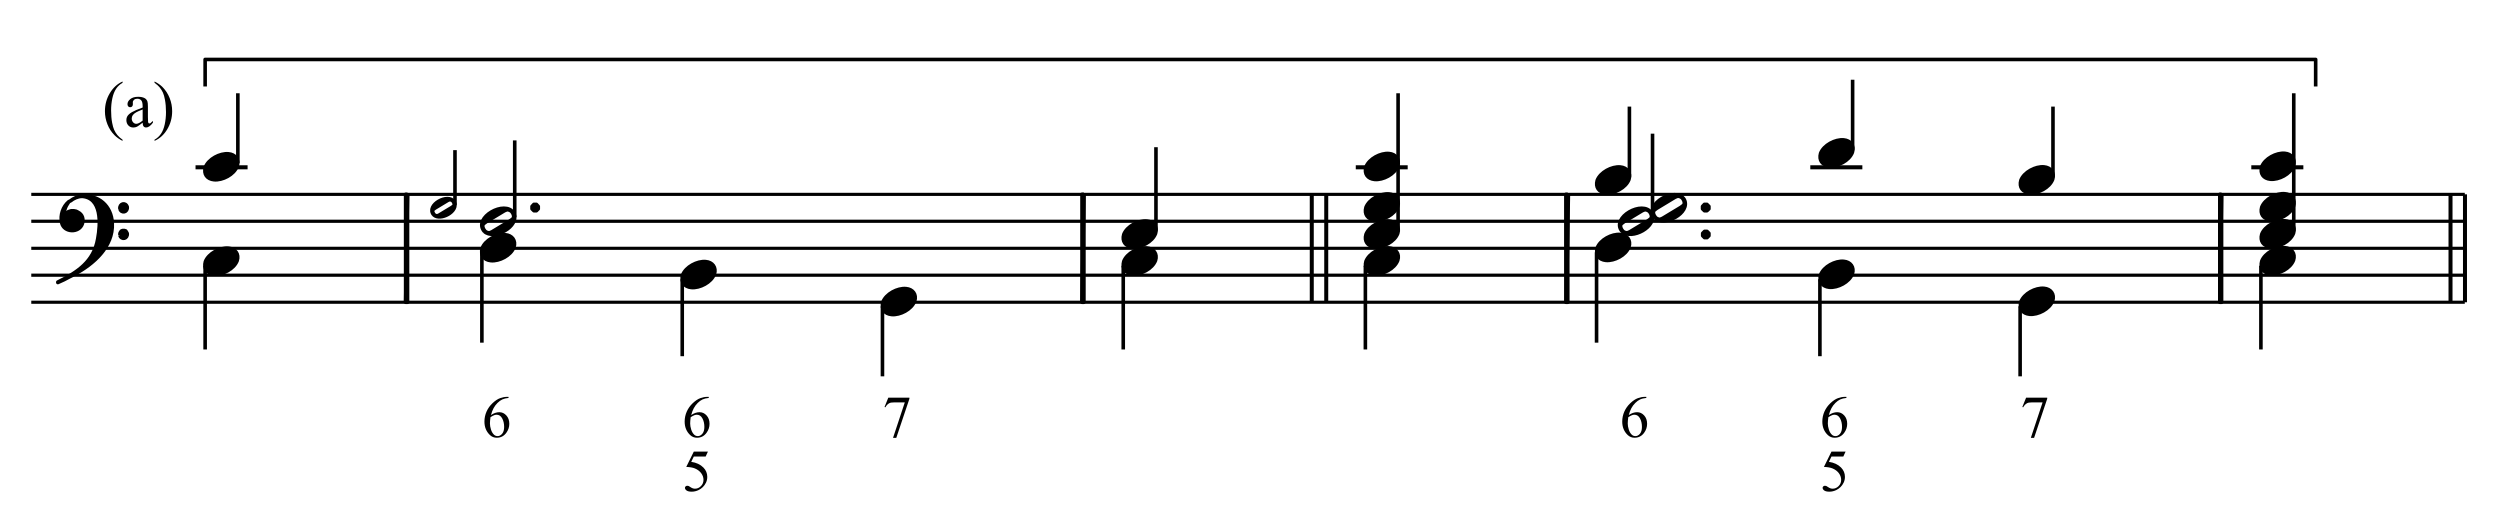 <?xml version="1.0" encoding="UTF-8" standalone="no"?>
<!DOCTYPE svg PUBLIC "-//W3C//DTD SVG 1.1//EN" "http://www.w3.org/Graphics/SVG/1.1/DTD/svg11.dtd">
<svg width="100%" height="100%" viewBox="0 0 1387 286" version="1.1" xmlns="http://www.w3.org/2000/svg" xmlns:xlink="http://www.w3.org/1999/xlink" xml:space="preserve" xmlns:serif="http://www.serif.com/" style="fill-rule:evenodd;clip-rule:evenodd;stroke-linejoin:round;stroke-miterlimit:10;">
    <g transform="matrix(4.167,0,0,4.167,0,0)">
        <path d="M16.318,18.601L16.318,18.758C15.89,18.543 15.533,18.29 15.246,18.001C14.838,17.59 14.524,17.106 14.303,16.547C14.082,15.989 13.971,15.409 13.971,14.809C13.971,13.93 14.188,13.129 14.622,12.405C15.055,11.68 15.621,11.163 16.318,10.851L16.318,11.029C15.969,11.222 15.683,11.486 15.459,11.82C15.235,12.154 15.068,12.578 14.957,13.091C14.847,13.604 14.792,14.14 14.792,14.698C14.792,15.305 14.838,15.856 14.932,16.352C15.006,16.743 15.095,17.057 15.2,17.293C15.305,17.53 15.446,17.758 15.623,17.976C15.8,18.194 16.032,18.402 16.318,18.601Z" style="fill-rule:nonzero;"/>
        <path d="M18.992,16.335C18.593,16.644 18.342,16.822 18.24,16.87C18.087,16.941 17.924,16.977 17.751,16.977C17.482,16.977 17.26,16.885 17.086,16.7C16.911,16.516 16.824,16.274 16.824,15.973C16.824,15.784 16.867,15.619 16.952,15.48C17.068,15.288 17.27,15.106 17.558,14.936C17.845,14.766 18.324,14.559 18.992,14.316L18.992,14.162C18.992,13.774 18.931,13.508 18.807,13.363C18.684,13.219 18.505,13.146 18.27,13.146C18.091,13.146 17.949,13.195 17.845,13.291C17.737,13.387 17.683,13.498 17.683,13.623L17.692,13.869C17.692,14 17.658,14.1 17.592,14.171C17.525,14.242 17.438,14.277 17.33,14.277C17.225,14.277 17.14,14.24 17.073,14.167C17.006,14.093 16.973,13.992 16.973,13.865C16.973,13.621 17.098,13.397 17.347,13.193C17.597,12.989 17.947,12.887 18.397,12.887C18.743,12.887 19.026,12.945 19.247,13.061C19.415,13.149 19.538,13.287 19.617,13.474C19.668,13.596 19.694,13.845 19.694,14.222L19.694,15.544C19.694,15.915 19.701,16.143 19.715,16.226C19.729,16.31 19.753,16.366 19.785,16.394C19.818,16.423 19.855,16.437 19.898,16.437C19.943,16.437 19.983,16.427 20.017,16.407C20.076,16.37 20.191,16.267 20.361,16.097L20.361,16.335C20.044,16.76 19.741,16.973 19.452,16.973C19.313,16.973 19.202,16.924 19.12,16.828C19.038,16.732 18.995,16.567 18.992,16.335ZM18.992,16.059L18.992,14.575C18.564,14.745 18.288,14.865 18.163,14.936C17.94,15.061 17.779,15.191 17.683,15.327C17.587,15.463 17.539,15.612 17.539,15.774C17.539,15.978 17.599,16.147 17.721,16.282C17.843,16.416 17.983,16.484 18.142,16.484C18.358,16.484 18.641,16.342 18.992,16.059Z" style="fill-rule:nonzero;"/>
        <path d="M20.575,11.029L20.575,10.851C21.005,11.063 21.364,11.314 21.65,11.603C22.055,12.017 22.369,12.502 22.59,13.059C22.811,13.616 22.921,14.196 22.921,14.8C22.921,15.679 22.705,16.48 22.273,17.204C21.841,17.928 21.275,18.446 20.575,18.758L20.575,18.601C20.923,18.405 21.21,18.141 21.435,17.808C21.661,17.475 21.828,17.051 21.937,16.537C22.046,16.022 22.101,15.486 22.101,14.928C22.101,14.324 22.054,13.773 21.96,13.274C21.89,12.883 21.801,12.57 21.695,12.334C21.588,12.099 21.447,11.872 21.272,11.654C21.096,11.436 20.864,11.228 20.575,11.029Z" style="fill-rule:nonzero;"/>
    </g>
    <g transform="matrix(4.167,0,0,4.167,0,0)">
        <path d="M67.706,52.839L67.706,52.982C67.366,53.016 67.088,53.083 66.873,53.185C66.658,53.287 66.445,53.442 66.235,53.651C66.025,53.859 65.851,54.092 65.714,54.348C65.576,54.605 65.46,54.909 65.368,55.262C65.739,55.007 66.111,54.88 66.485,54.88C66.843,54.88 67.153,55.024 67.416,55.313C67.679,55.601 67.81,55.972 67.81,56.426C67.81,56.864 67.677,57.263 67.412,57.624C67.093,58.062 66.67,58.281 66.144,58.281C65.786,58.281 65.482,58.162 65.232,57.925C64.743,57.464 64.498,56.866 64.498,56.132C64.498,55.663 64.592,55.217 64.78,54.795C64.968,54.372 65.237,53.997 65.586,53.67C65.935,53.343 66.269,53.123 66.589,53.009C66.908,52.896 67.206,52.839 67.482,52.839L67.706,52.839ZM65.302,55.545C65.256,55.892 65.232,56.173 65.232,56.387C65.232,56.634 65.278,56.903 65.37,57.193C65.461,57.483 65.597,57.713 65.777,57.883C65.909,58.004 66.068,58.064 66.257,58.064C66.481,58.064 66.681,57.959 66.858,57.747C67.034,57.536 67.122,57.235 67.122,56.843C67.122,56.402 67.035,56.021 66.859,55.699C66.684,55.377 66.436,55.216 66.114,55.216C66.016,55.216 65.911,55.237 65.799,55.278C65.687,55.319 65.521,55.408 65.302,55.545Z" style="fill-rule:nonzero;"/>
    </g>
    <g transform="matrix(4.167,0,0,4.167,0,0)">
        <path d="M94.252,60.129L93.95,60.786L92.373,60.786L92.03,61.49C92.712,61.59 93.253,61.844 93.653,62.251C93.995,62.602 94.167,63.014 94.167,63.488C94.167,63.764 94.111,64.019 93.999,64.253C93.887,64.488 93.745,64.687 93.575,64.852C93.405,65.017 93.216,65.15 93.007,65.25C92.711,65.392 92.407,65.463 92.095,65.463C91.781,65.463 91.552,65.409 91.409,65.302C91.266,65.195 91.195,65.078 91.195,64.949C91.195,64.877 91.224,64.813 91.284,64.757C91.343,64.702 91.418,64.674 91.508,64.674C91.575,64.674 91.633,64.685 91.684,64.705C91.734,64.726 91.82,64.779 91.941,64.864C92.134,64.998 92.33,65.065 92.528,65.065C92.83,65.065 93.094,64.951 93.322,64.723C93.55,64.495 93.664,64.217 93.664,63.89C93.664,63.573 93.563,63.277 93.359,63.003C93.155,62.728 92.875,62.517 92.516,62.367C92.236,62.251 91.853,62.184 91.369,62.166L92.373,60.129L94.252,60.129Z" style="fill-rule:nonzero;"/>
    </g>
    <g transform="matrix(4.167,0,0,4.167,0,0)">
        <path d="M94.364,52.839L94.364,52.982C94.024,53.016 93.746,53.083 93.531,53.185C93.316,53.287 93.103,53.442 92.893,53.651C92.683,53.859 92.509,54.092 92.372,54.348C92.234,54.605 92.118,54.909 92.026,55.262C92.397,55.007 92.769,54.88 93.143,54.88C93.501,54.88 93.811,55.024 94.074,55.313C94.337,55.601 94.468,55.972 94.468,56.426C94.468,56.864 94.335,57.263 94.07,57.624C93.751,58.062 93.328,58.281 92.802,58.281C92.444,58.281 92.14,58.162 91.89,57.925C91.401,57.464 91.156,56.866 91.156,56.132C91.156,55.663 91.25,55.217 91.438,54.795C91.626,54.372 91.895,53.997 92.244,53.67C92.593,53.343 92.927,53.123 93.247,53.009C93.566,52.896 93.864,52.839 94.14,52.839L94.364,52.839ZM91.96,55.544C91.914,55.892 91.89,56.173 91.89,56.387C91.89,56.634 91.936,56.903 92.028,57.193C92.119,57.483 92.255,57.713 92.435,57.883C92.567,58.004 92.726,58.064 92.915,58.064C93.139,58.064 93.339,57.959 93.516,57.747C93.692,57.536 93.78,57.235 93.78,56.843C93.78,56.402 93.693,56.021 93.517,55.699C93.342,55.377 93.094,55.216 92.772,55.216C92.674,55.216 92.569,55.237 92.457,55.278C92.345,55.319 92.179,55.408 91.96,55.544Z" style="fill-rule:nonzero;"/>
    </g>
    <g transform="matrix(4.167,0,0,4.167,0,0)">
        <path d="M118.27,52.947L121.08,52.947L121.08,53.094L119.333,58.296L118.9,58.296L120.465,53.577L119.024,53.577C118.733,53.577 118.525,53.612 118.402,53.682C118.185,53.8 118.011,53.983 117.88,54.23L117.768,54.188L118.27,52.947Z" style="fill-rule:nonzero;"/>
    </g>
    <g transform="matrix(4.167,0,0,4.167,0,0)">
        <path d="M219.194,52.839L219.194,52.982C218.854,53.016 218.576,53.083 218.361,53.185C218.146,53.287 217.933,53.442 217.723,53.651C217.513,53.859 217.339,54.092 217.202,54.348C217.064,54.605 216.948,54.909 216.856,55.262C217.227,55.007 217.599,54.88 217.973,54.88C218.331,54.88 218.641,55.024 218.904,55.313C219.167,55.601 219.298,55.972 219.298,56.426C219.298,56.864 219.165,57.263 218.9,57.624C218.581,58.062 218.158,58.281 217.632,58.281C217.274,58.281 216.97,58.162 216.72,57.925C216.231,57.464 215.986,56.866 215.986,56.132C215.986,55.663 216.08,55.217 216.268,54.795C216.456,54.372 216.725,53.997 217.074,53.67C217.423,53.343 217.757,53.123 218.077,53.009C218.396,52.896 218.694,52.839 218.97,52.839L219.194,52.839ZM216.79,55.545C216.744,55.892 216.72,56.173 216.72,56.387C216.72,56.634 216.766,56.903 216.858,57.193C216.949,57.483 217.085,57.713 217.265,57.883C217.397,58.004 217.556,58.064 217.745,58.064C217.969,58.064 218.169,57.959 218.346,57.747C218.522,57.536 218.61,57.235 218.61,56.843C218.61,56.402 218.523,56.021 218.347,55.699C218.172,55.377 217.924,55.216 217.602,55.216C217.504,55.216 217.399,55.237 217.287,55.278C217.175,55.319 217.009,55.408 216.79,55.545Z" style="fill-rule:nonzero;"/>
    </g>
    <g transform="matrix(4.167,0,0,4.167,0,0)">
        <path d="M245.722,60.129L245.42,60.786L243.843,60.786L243.5,61.49C244.182,61.59 244.723,61.844 245.123,62.251C245.465,62.602 245.637,63.014 245.637,63.488C245.637,63.764 245.581,64.019 245.469,64.253C245.357,64.488 245.215,64.687 245.045,64.852C244.875,65.017 244.686,65.15 244.477,65.25C244.181,65.392 243.877,65.463 243.565,65.463C243.251,65.463 243.022,65.409 242.879,65.302C242.736,65.195 242.665,65.078 242.665,64.949C242.665,64.877 242.694,64.813 242.754,64.757C242.813,64.702 242.888,64.674 242.978,64.674C243.045,64.674 243.103,64.685 243.154,64.705C243.204,64.726 243.29,64.779 243.411,64.864C243.604,64.998 243.8,65.065 243.998,65.065C244.3,65.065 244.564,64.951 244.792,64.723C245.02,64.495 245.134,64.217 245.134,63.89C245.134,63.573 245.033,63.277 244.829,63.003C244.625,62.728 244.345,62.517 243.986,62.367C243.706,62.251 243.323,62.184 242.839,62.166L243.843,60.129L245.722,60.129Z" style="fill-rule:nonzero;"/>
    </g>
    <g transform="matrix(4.167,0,0,4.167,0,0)">
        <path d="M245.834,52.839L245.834,52.982C245.494,53.016 245.216,53.083 245.001,53.185C244.786,53.287 244.573,53.442 244.363,53.651C244.153,53.859 243.979,54.092 243.842,54.348C243.704,54.605 243.588,54.909 243.496,55.262C243.867,55.007 244.239,54.88 244.613,54.88C244.971,54.88 245.281,55.024 245.544,55.313C245.807,55.601 245.938,55.972 245.938,56.426C245.938,56.864 245.805,57.263 245.54,57.624C245.221,58.062 244.798,58.281 244.272,58.281C243.914,58.281 243.61,58.162 243.36,57.925C242.871,57.464 242.626,56.866 242.626,56.132C242.626,55.663 242.72,55.217 242.908,54.795C243.096,54.372 243.365,53.997 243.714,53.67C244.063,53.343 244.397,53.123 244.717,53.009C245.036,52.896 245.334,52.839 245.61,52.839L245.834,52.839ZM243.43,55.544C243.384,55.892 243.36,56.173 243.36,56.387C243.36,56.634 243.406,56.903 243.498,57.193C243.589,57.483 243.725,57.713 243.905,57.883C244.037,58.004 244.196,58.064 244.385,58.064C244.609,58.064 244.809,57.959 244.986,57.747C245.162,57.536 245.25,57.235 245.25,56.843C245.25,56.402 245.163,56.021 244.987,55.699C244.812,55.377 244.564,55.216 244.242,55.216C244.144,55.216 244.039,55.237 243.927,55.278C243.815,55.319 243.649,55.408 243.43,55.544Z" style="fill-rule:nonzero;"/>
    </g>
    <g transform="matrix(4.167,0,0,4.167,0,0)">
        <path d="M269.758,52.947L272.568,52.947L272.568,53.094L270.821,58.296L270.388,58.296L271.953,53.577L270.512,53.577C270.221,53.577 270.013,53.612 269.89,53.682C269.673,53.8 269.499,53.983 269.368,54.23L269.256,54.188L269.758,52.947Z" style="fill-rule:nonzero;"/>
    </g>
    <g id="Trim" transform="matrix(4.167,0,0,4.167,0,0)">
        <g transform="matrix(1,0,0,1,-33.636,-158.874)">
            <path d="M37.8,199.116L361.8,199.116M37.8,195.516L361.8,195.516M37.8,191.934L361.8,191.934M37.8,188.334L361.8,188.334M37.8,184.752L361.8,184.752" style="fill:none;fill-rule:nonzero;stroke:black;stroke-width:0.42px;"/>
        </g>
        <g transform="matrix(1,0,0,1,-33.636,-167.106)">
            <path d="M41.85,196.77C42.151,198.098 44.17,198.152 44.6,196.903C44.786,196.291 44.632,195.671 44.025,195.364L43.769,195.231L43.451,195.169L43.132,195.169L42.743,195.292L42.548,195.426L42.363,195.744L42.168,195.549L42.23,195.108L42.363,194.718L42.486,194.461L42.804,193.948C42.006,194.614 41.621,195.757 41.85,196.77" style="stroke:black;stroke-width:0.48px;"/>
        </g>
        <g transform="matrix(0.818,-0.575,-0.575,-0.818,88.527,213.933)">
            <path d="M42.747,198.68L43.3,198.68L43.73,198.616L44.112,198.497L44.472,198.331" style="fill:none;fill-rule:nonzero;stroke:black;stroke-width:0.48px;"/>
        </g>
        <g transform="matrix(1,0,0,1,-33.636,-161.512)">
            <path d="M43.512,198.04C46.038,196.703 48.739,194.367 48.581,191.238C48.486,188.924 46.732,187.379 44.415,187.647C47.255,187.71 47.008,191.365 46.652,193.289C46.138,196.359 43.928,197.787 41.337,199.066L41.337,199.127L42.168,198.748L43.512,198.04" style="stroke:black;stroke-width:0.48px;"/>
        </g>
        <g transform="matrix(1,0,0,1,-33.636,-169.673)">
            <path d="M49.607,197.48C49.807,198.14 50.669,197.926 50.571,197.223C50.341,196.527 49.494,196.802 49.607,197.48" style="stroke:black;stroke-width:0.48px;"/>
        </g>
        <g transform="matrix(1,0,0,1,-33.636,-162.307)">
            <path d="M49.607,193.643C49.807,194.304 50.669,194.089 50.571,193.387L50.499,193.253L50.376,193.058L50.181,192.997L49.986,192.997L49.801,193.058L49.668,193.253L49.607,193.387L49.607,193.643" style="stroke:black;stroke-width:0.48px;"/>
        </g>
        <g transform="matrix(0.873,0.488,0.488,-0.873,-118.439,169.962)">
            <path d="M63.126,188.169C64.171,188.634 65.109,190.063 64.94,191.23C64.758,192.145 63.948,192.492 63.126,192.12C62.084,191.658 61.146,190.21 61.312,189.058C61.538,188.13 62.268,187.799 63.126,188.169" style="stroke:black;stroke-width:0.48px;"/>
        </g>
        <g transform="matrix(0,1,1,0,-156.729,-19.995)">
            <path d="M55.377,184.041L66.519,184.041" style="fill:none;fill-rule:nonzero;stroke:black;stroke-width:0.48px;"/>
        </g>
        <g transform="matrix(0.873,0.488,0.488,-0.873,-124.574,168.363)">
            <path d="M63.126,200.733C64.171,201.198 65.109,202.627 64.94,203.794C64.758,204.709 63.948,205.056 63.126,204.684C62.084,204.222 61.146,202.774 61.312,201.622C61.538,200.694 62.268,200.363 63.126,200.733" style="stroke:black;stroke-width:0.48px;"/>
        </g>
        <g transform="matrix(1,0,0,1,-33.636,-180.438)">
            <path d="M59.67,202.716L66.6,202.716" style="fill:none;fill-rule:nonzero;stroke:black;stroke-width:0.54px;"/>
        </g>
        <g transform="matrix(1,0,0,1,-33.636,-176.838)">
            <path d="M65.304,198.576L65.304,189.252M60.948,188.352L60.948,184.752L341.946,184.752L341.946,188.352M87.642,217.08L87.894,202.716" style="fill:none;fill-rule:nonzero;stroke:black;stroke-width:0.48px;"/>
        </g>
        <g transform="matrix(0,1,1,0,-137.802,-54.708)">
            <path d="M80.586,192.06L94.95,192.06L94.95,191.808L80.586,191.808L80.586,192.06" style="stroke:black;stroke-width:0.48px;"/>
        </g>
        <g transform="matrix(1,0,0,1,-33.636,-169.918)">
            <path d="M91.375,198.519C92.248,199.375 94.733,198.047 94.111,196.817C93.341,195.537 90.281,197.241 91.375,198.519M91.461,198.519L91.597,198.605L91.777,198.655L91.87,198.655L92.093,198.562L93.795,197.535L93.975,197.398C94.252,197.217 94.07,196.815 93.888,196.637L93.752,196.551L93.572,196.501L93.486,196.501L93.256,196.594L91.554,197.621L91.375,197.758C91.091,197.945 91.287,198.333 91.461,198.519" style="stroke:black;stroke-width:0.48px;"/>
        </g>
        <g transform="matrix(0,-1,-1,0,261.933,117.849)">
            <path d="M90.567,201.357L97.857,201.357" style="fill:none;fill-rule:nonzero;stroke:black;stroke-width:0.48px;"/>
        </g>
        <g transform="matrix(0.873,0.488,0.488,-0.873,-114.619,151.745)">
            <path d="M99.972,189.951C101.017,190.416 101.955,191.845 101.786,193.012C101.604,193.927 100.794,194.274 99.972,193.902C98.93,193.44 97.992,191.992 98.158,190.84C98.384,189.912 99.114,189.581 99.972,189.951" style="stroke:black;stroke-width:0.48px;"/>
        </g>
        <g transform="matrix(0,1,1,0,-121.224,-58.182)">
            <path d="M91.782,185.382L103.806,185.382" style="fill:none;fill-rule:nonzero;stroke:black;stroke-width:0.48px;"/>
        </g>
        <g transform="matrix(1,0,0,1,-33.636,-166.422)">
            <path d="M98.112,197.226C99.36,198.45 102.909,196.553 102.021,194.794C100.922,192.966 96.549,195.4 98.112,197.226M98.235,197.226L98.43,197.349L98.687,197.421L98.82,197.421L99.138,197.288L101.57,195.82L101.826,195.625C102.223,195.366 101.963,194.791 101.703,194.538L101.508,194.415L101.252,194.343L101.128,194.343L100.8,194.476L98.369,195.944L98.112,196.138C97.707,196.406 97.986,196.961 98.235,197.226" style="stroke:black;stroke-width:0.48px;"/>
        </g>
        <g transform="matrix(0,-1,-1,0,269.718,125.976)">
            <path d="M97.056,201.186L107.28,201.186" style="fill:none;fill-rule:nonzero;stroke:black;stroke-width:0.48px;"/>
        </g>
        <g transform="matrix(1,0,0,1,-33.636,-169.728)">
            <path d="M104.472,197.532L104.472,197.208L104.724,196.938L105.048,196.938L105.3,197.208L105.3,197.532L105.048,197.784L104.724,197.784L104.472,197.532L104.472,197.208" style="stroke:black;stroke-width:0.48px;"/>
        </g>
        <g transform="matrix(0.873,0.488,0.488,-0.873,-109.475,139.177)">
            <path d="M126.648,186.369C127.693,186.834 128.631,188.263 128.462,189.43C128.28,190.345 127.47,190.692 126.648,190.32C125.606,189.858 124.668,188.41 124.834,187.258C125.06,186.33 125.79,185.999 126.648,186.369" style="stroke:black;stroke-width:0.48px;"/>
        </g>
        <g transform="matrix(0,1,1,0,-91.857,-82.167)">
            <path d="M119.349,182.691L129.591,182.691" style="fill:none;fill-rule:nonzero;stroke:black;stroke-width:0.48px;"/>
        </g>
        <g transform="matrix(0.873,0.488,0.488,-0.873,-104.324,126.62)">
            <path d="M153.306,182.769C154.351,183.234 155.289,184.663 155.12,185.83C154.938,186.745 154.128,187.092 153.306,186.72C152.264,186.258 151.326,184.81 151.492,183.658C151.718,182.73 152.448,182.399 153.306,182.769" style="stroke:black;stroke-width:0.48px;"/>
        </g>
        <g transform="matrix(1,0,0,1,-33.636,-149.01)">
            <path d="M151.128,189.792L151.128,199.116M177.696,189.252L177.948,174.888" style="fill:none;fill-rule:nonzero;stroke:black;stroke-width:0.48px;"/>
        </g>
        <g transform="matrix(0,1,1,0,-47.748,-144.762)">
            <path d="M170.64,192.06L185.004,192.06L185.004,191.808L170.64,191.808L170.64,192.06" style="stroke:black;stroke-width:0.48px;"/>
        </g>
        <g transform="matrix(0.873,0.488,0.488,-0.873,-102.88,110.28)">
            <path d="M185.364,188.169C186.409,188.634 187.347,190.063 187.178,191.23C186.996,192.145 186.186,192.492 185.364,192.12C184.322,191.658 183.384,190.21 183.55,189.058C183.776,188.13 184.506,187.799 185.364,188.169" style="stroke:black;stroke-width:0.48px;"/>
        </g>
        <g transform="matrix(0,1,1,0,-34.491,-142.233)">
            <path d="M177.615,184.041L188.757,184.041" style="fill:none;fill-rule:nonzero;stroke:black;stroke-width:0.48px;"/>
        </g>
        <g transform="matrix(0.873,0.488,0.488,-0.873,-104.628,109.824)">
            <path d="M185.364,191.751C186.409,192.216 187.347,193.645 187.178,194.812C186.996,195.727 186.186,196.074 185.364,195.702C184.322,195.24 183.384,193.792 183.55,192.64C183.775,191.713 184.506,191.381 185.364,191.751" style="stroke:black;stroke-width:0.48px;"/>
        </g>
        <g transform="matrix(1,0,0,1,-33.636,-165.156)">
            <path d="M187.542,195.876L187.542,184.752M210.186,205.398L210.186,191.034M210.24,205.398L210.24,191.034M208.26,205.398L208.26,191.034M208.314,205.398L208.314,191.034" style="fill:none;fill-rule:nonzero;stroke:black;stroke-width:0.48px;"/>
        </g>
        <g transform="matrix(0.873,0.488,0.488,-0.873,-98.776,94.54)">
            <path d="M217.602,188.169C218.647,188.634 219.585,190.063 219.416,191.23C219.234,192.145 218.424,192.492 217.602,192.12C216.56,191.658 215.622,190.21 215.788,189.058C216.013,188.131 216.744,187.799 217.602,188.169" style="stroke:black;stroke-width:0.48px;"/>
        </g>
        <g transform="matrix(0,1,1,0,-2.253,-174.471)">
            <path d="M209.853,184.041L220.995,184.041" style="fill:none;fill-rule:nonzero;stroke:black;stroke-width:0.48px;"/>
        </g>
        <g transform="matrix(0.873,0.488,0.488,-0.873,-100.525,94.084)">
            <path d="M217.602,191.751C218.648,192.217 219.585,193.645 219.416,194.812C219.234,195.727 218.424,196.074 217.602,195.702C216.56,195.24 215.622,193.792 215.788,192.64C216.013,191.713 216.744,191.381 217.602,191.751" style="stroke:black;stroke-width:0.48px;"/>
        </g>
        <g transform="matrix(0,-1,-1,0,389.571,241.347)">
            <path d="M210.627,203.427L228.933,203.427" style="fill:none;fill-rule:nonzero;stroke:black;stroke-width:0.48px;"/>
        </g>
        <g transform="matrix(0.873,0.488,0.488,-0.873,-102.283,93.626)">
            <path d="M217.602,195.351C218.648,195.817 219.585,197.245 219.416,198.412C219.234,199.327 218.424,199.674 217.602,199.302C216.56,198.84 215.622,197.392 215.788,196.24C216.013,195.313 216.744,194.981 217.602,195.351" style="stroke:black;stroke-width:0.48px;"/>
        </g>
        <g transform="matrix(0.873,0.488,0.488,-0.873,-104.91,92.941)">
            <path d="M217.602,200.733C218.647,201.198 219.585,202.627 219.416,203.794C219.234,204.709 218.424,205.056 217.602,204.684C216.56,204.222 215.622,202.774 215.788,201.622C216.013,200.695 216.744,200.363 217.602,200.733" style="stroke:black;stroke-width:0.48px;"/>
        </g>
        <g transform="matrix(1,0,0,1,-33.636,-180.438)">
            <path d="M214.146,202.716L221.058,202.716" style="fill:none;fill-rule:nonzero;stroke:black;stroke-width:0.54px;"/>
        </g>
        <g transform="matrix(0.018,-1,-1,-0.018,396.263,278.633)">
            <path d="M235.061,191.934L249.427,191.934" style="fill:none;fill-rule:nonzero;stroke:black;stroke-width:0.48px;"/>
        </g>
        <g transform="matrix(0,1,1,0,16.674,-209.184)">
            <path d="M235.062,192.06L249.426,192.06L249.426,191.808L235.062,191.808L235.062,192.06" style="stroke:black;stroke-width:0.48px;"/>
        </g>
        <g transform="matrix(0.873,0.488,0.488,-0.873,-95.728,79.285)">
            <path d="M248.382,189.951C249.427,190.416 250.365,191.845 250.196,193.012C250.014,193.927 249.204,194.274 248.382,193.902C247.34,193.44 246.402,191.992 246.568,190.84C246.794,189.912 247.524,189.581 248.382,189.951" style="stroke:black;stroke-width:0.48px;"/>
        </g>
        <g transform="matrix(0,1,1,0,27.186,-206.592)">
            <path d="M240.192,185.382L252.216,185.382" style="fill:none;fill-rule:nonzero;stroke:black;stroke-width:0.48px;"/>
        </g>
        <g transform="matrix(1,0,0,1,-33.636,-166.422)">
            <path d="M249.6,197.226C250.848,198.45 254.397,196.553 253.509,194.794C252.41,192.966 248.037,195.4 249.6,197.226M249.723,197.226L249.918,197.349L250.175,197.421L250.308,197.421L250.626,197.288L253.058,195.82L253.314,195.625C253.711,195.366 253.451,194.791 253.191,194.538L252.996,194.415L252.74,194.343L252.616,194.343L252.288,194.476L249.857,195.944L249.6,196.138C249.195,196.406 249.474,196.96 249.723,197.226" style="stroke:black;stroke-width:0.48px;"/>
        </g>
        <g transform="matrix(0,-1,-1,0,421.656,277.014)">
            <path d="M248.094,201.636L259.218,201.636" style="fill:none;fill-rule:nonzero;stroke:black;stroke-width:0.48px;"/>
        </g>
        <g transform="matrix(1,0,0,1,-33.636,-162.546)">
            <path d="M260.334,193.932L260.334,193.608L260.586,193.356L260.91,193.356L261.162,193.608L261.162,193.932L260.91,194.184L260.586,194.184L260.334,193.932L260.334,193.608" style="stroke:black;stroke-width:0.48px;"/>
        </g>
        <g transform="matrix(1,0,0,1,-33.636,-170.022)">
            <path d="M253.974,199.026C255.222,200.25 258.771,198.353 257.883,196.594C256.783,194.766 252.411,197.2 253.974,199.026M254.097,199.026L254.292,199.149L254.549,199.221L254.682,199.221L255,199.088L257.432,197.62L257.688,197.425C258.085,197.166 257.825,196.591 257.565,196.338L257.37,196.215L257.114,196.143L256.99,196.143L256.662,196.276L254.231,197.744L253.974,197.938C253.569,198.206 253.848,198.761 254.097,199.026" style="stroke:black;stroke-width:0.48px;"/>
        </g>
        <g transform="matrix(1,0,0,1,-33.636,-169.728)">
            <path d="M260.316,197.532L260.316,197.208L260.568,196.938L260.892,196.938L261.162,197.208L261.162,197.532L260.892,197.784L260.568,197.784L260.316,197.532L260.316,197.208" style="stroke:black;stroke-width:0.48px;"/>
        </g>
        <g transform="matrix(0.873,0.488,0.488,-0.873,-100.113,78.142)">
            <path d="M248.382,198.933C249.427,199.398 250.365,200.827 250.196,201.994C250.014,202.909 249.204,203.256 248.382,202.884C247.34,202.422 246.402,200.974 246.568,199.822C246.794,198.894 247.524,198.563 248.382,198.933" style="stroke:black;stroke-width:0.48px;"/>
        </g>
        <g transform="matrix(0,-1,-1,0,423.069,269.445)">
            <path d="M245.907,206.127L255.249,206.127" style="fill:none;fill-rule:nonzero;stroke:black;stroke-width:0.48px;"/>
        </g>
        <g transform="matrix(0.873,0.488,0.488,-0.873,-90.194,65.223)">
            <path d="M278.118,186.369C279.163,186.834 280.101,188.263 279.932,189.43C279.75,190.345 278.94,190.692 278.118,190.32C277.076,189.858 276.138,188.41 276.304,187.258C276.529,186.331 277.26,185.999 278.118,186.369" style="stroke:black;stroke-width:0.48px;"/>
        </g>
        <g transform="matrix(0,1,1,0,59.613,-233.637)">
            <path d="M270.819,182.691L281.061,182.691" style="fill:none;fill-rule:nonzero;stroke:black;stroke-width:0.48px;"/>
        </g>
        <g transform="matrix(0.873,0.488,0.488,-0.873,-98.086,63.166)">
            <path d="M278.118,202.533C279.163,202.998 280.101,204.427 279.932,205.594C279.75,206.509 278.94,206.856 278.118,206.484C277.076,206.022 276.138,204.574 276.304,203.422C276.529,202.495 277.26,202.163 278.118,202.533" style="stroke:black;stroke-width:0.48px;"/>
        </g>
        <g transform="matrix(1,0,0,1,-33.636,-180.438)">
            <path d="M274.662,202.716L281.592,202.716" style="fill:none;fill-rule:nonzero;stroke:black;stroke-width:0.54px;"/>
        </g>
        <g transform="matrix(0,-1,-1,0,456.378,295.572)">
            <path d="M275.634,209.718L284.958,209.718" style="fill:none;fill-rule:nonzero;stroke:black;stroke-width:0.48px;"/>
        </g>
        <g transform="matrix(0.873,0.488,0.488,-0.873,-85.043,52.666)">
            <path d="M304.776,182.769C305.821,183.234 306.759,184.663 306.59,185.83C306.408,186.745 305.598,187.092 304.776,186.72C303.734,186.258 302.796,184.81 302.962,183.658C303.188,182.73 303.918,182.399 304.776,182.769" style="stroke:black;stroke-width:0.48px;"/>
        </g>
        <g transform="matrix(0,1,1,0,89.412,-257.154)">
            <path d="M297.936,179.55L307.26,179.55" style="fill:none;fill-rule:nonzero;stroke:black;stroke-width:0.48px;"/>
        </g>
        <g transform="matrix(0.873,0.488,0.488,-0.873,-92.935,50.608)">
            <path d="M304.776,198.933C305.821,199.398 306.759,200.827 306.59,201.994C306.408,202.909 305.598,203.256 304.776,202.884C303.734,202.422 302.796,200.974 302.962,199.822C303.188,198.894 303.918,198.563 304.776,198.933" style="stroke:black;stroke-width:0.48px;"/>
        </g>
        <g transform="matrix(1,0,0,1,-33.636,-170.556)">
            <path d="M306.972,194.094L306.972,184.752M329.184,210.798L329.418,196.434" style="fill:none;fill-rule:nonzero;stroke:black;stroke-width:0.48px;"/>
        </g>
        <g transform="matrix(0,1,1,0,103.731,-296.241)">
            <path d="M322.119,192.051L336.483,192.051L336.483,191.817L322.119,191.817L322.119,192.051" style="stroke:black;stroke-width:0.48px;"/>
        </g>
        <g transform="matrix(0.873,0.488,0.488,-0.873,-83.599,36.326)">
            <path d="M336.834,188.169C337.879,188.634 338.817,190.063 338.648,191.23C338.466,192.145 337.656,192.492 336.834,192.12C335.792,191.658 334.854,190.21 335.02,189.058C335.245,188.131 335.976,187.799 336.834,188.169" style="stroke:black;stroke-width:0.48px;"/>
        </g>
        <g transform="matrix(0,1,1,0,116.979,-293.703)">
            <path d="M329.085,184.041L340.227,184.041" style="fill:none;fill-rule:nonzero;stroke:black;stroke-width:0.48px;"/>
        </g>
        <g transform="matrix(0.873,0.488,0.488,-0.873,-85.348,35.87)">
            <path d="M336.834,191.751C337.88,192.217 338.817,193.645 338.648,194.812C338.466,195.727 337.656,196.074 336.834,195.702C335.792,195.24 334.854,193.792 335.02,192.64C335.245,191.713 335.976,191.381 336.834,191.751" style="stroke:black;stroke-width:0.48px;"/>
        </g>
        <g transform="matrix(0,-1,-1,0,508.821,360.597)">
            <path d="M329.877,203.427L348.183,203.427" style="fill:none;fill-rule:nonzero;stroke:black;stroke-width:0.48px;"/>
        </g>
        <g transform="matrix(0.873,0.488,0.488,-0.873,-87.105,35.412)">
            <path d="M336.834,195.351C337.88,195.817 338.817,197.245 338.648,198.412C338.466,199.327 337.656,199.674 336.834,199.302C335.792,198.84 334.854,197.392 335.02,196.24C335.245,195.313 335.976,194.981 336.834,195.351" style="stroke:black;stroke-width:0.48px;"/>
        </g>
        <g transform="matrix(0.873,0.488,0.488,-0.873,-89.733,34.727)">
            <path d="M336.834,200.733C337.879,201.198 338.817,202.627 338.648,203.794C338.466,204.709 337.656,205.056 336.834,204.684C335.792,204.222 334.854,202.774 335.02,201.622C335.246,200.694 335.976,200.363 336.834,200.733" style="stroke:black;stroke-width:0.48px;"/>
        </g>
        <g transform="matrix(1,0,0,1,-33.636,-180.438)">
            <path d="M333.378,202.716L340.308,202.716" style="fill:none;fill-rule:nonzero;stroke:black;stroke-width:0.54px;"/>
        </g>
        <g transform="matrix(1,0,0,1,-33.636,-158.874)">
            <path d="M361.8,199.116L361.8,184.752M361.854,199.116L361.854,184.752M359.874,199.116L359.874,184.752M359.928,199.116L359.928,184.752" style="fill:none;fill-rule:nonzero;stroke:black;stroke-width:0.48px;"/>
        </g>
    </g>
</svg>
